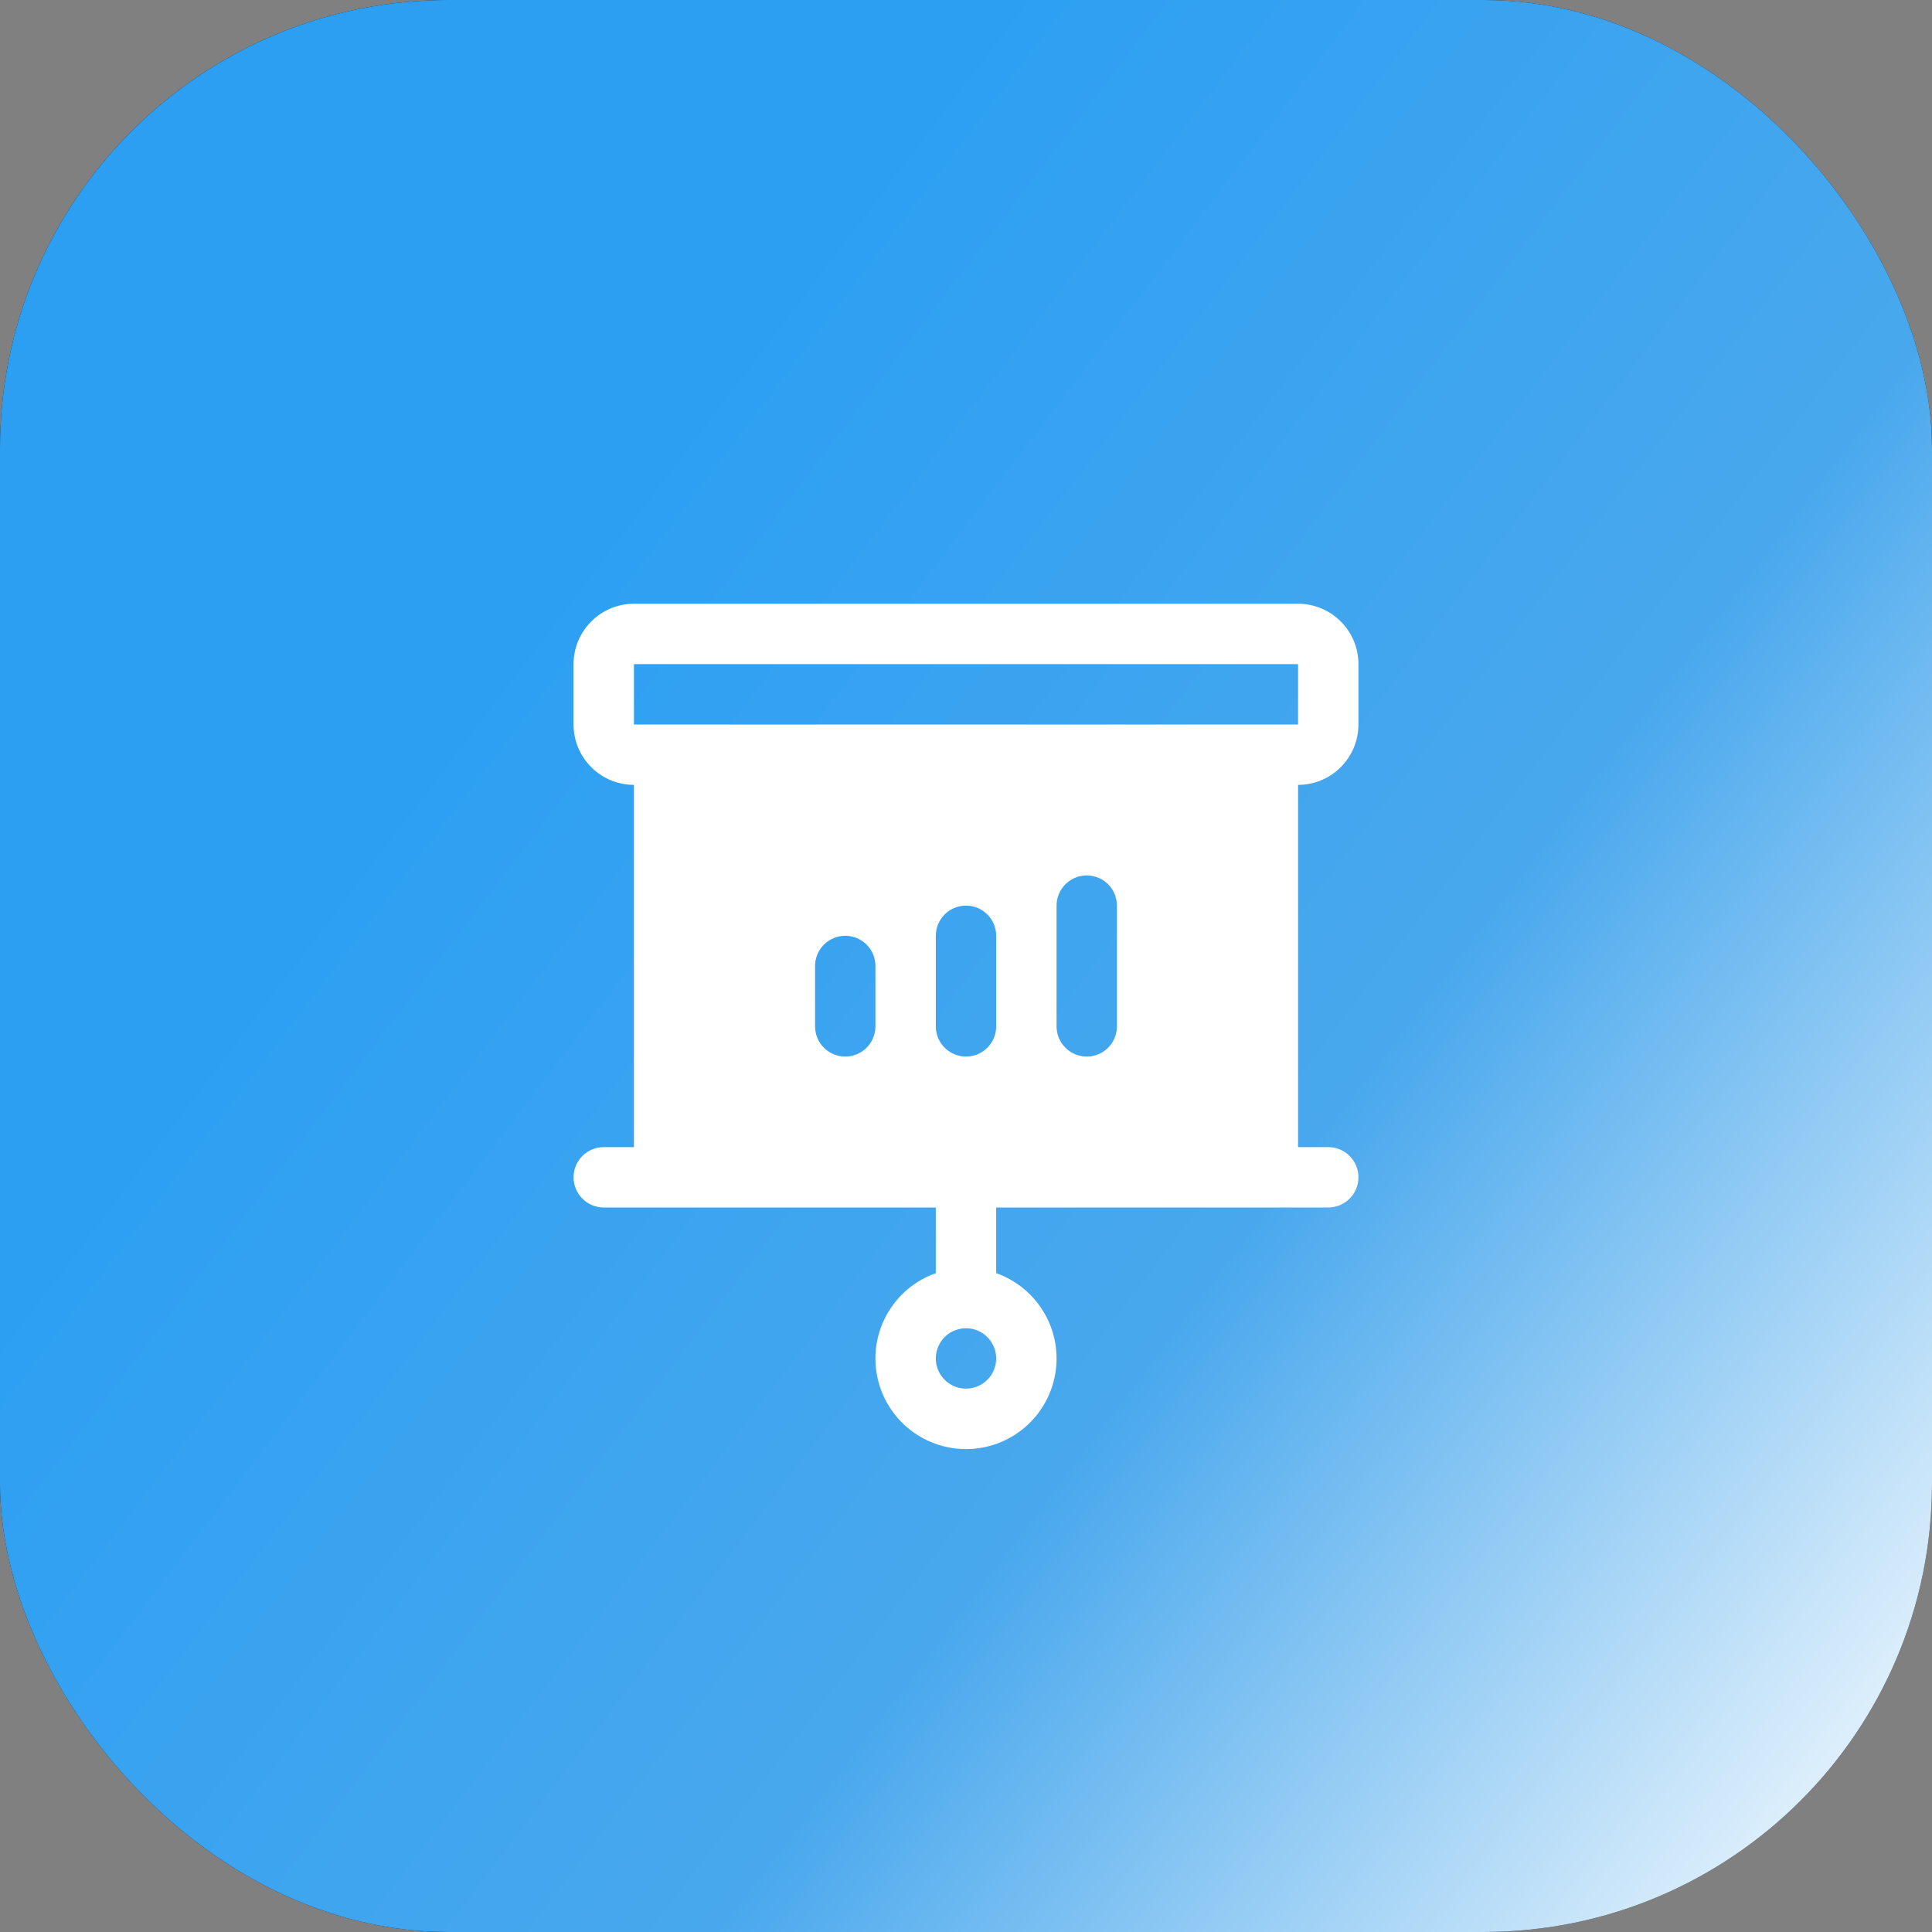 <svg width="56" height="56" viewBox="0 0 56 56" fill="none" xmlns="http://www.w3.org/2000/svg">
<rect x="0" y="0" width="56" height="56" fill="#808080" stroke="none"/>
<rect width="56" height="56" rx="13" fill="#191C1D"/>
<rect width="56" height="56" rx="13" fill="url(#paint0_linear_205_2823)"/>
<path d="M39.375 21V19.25C39.375 18.786 39.191 18.341 38.862 18.013C38.534 17.684 38.089 17.5 37.625 17.5H18.375C17.911 17.5 17.466 17.684 17.138 18.013C16.809 18.341 16.625 18.786 16.625 19.25V21C16.625 21.464 16.809 21.909 17.138 22.237C17.466 22.566 17.911 22.75 18.375 22.75V33.25H17.5C17.268 33.25 17.045 33.342 16.881 33.506C16.717 33.67 16.625 33.893 16.625 34.125C16.625 34.357 16.717 34.58 16.881 34.744C17.045 34.908 17.268 35 17.5 35H27.125V36.903C26.541 37.109 26.049 37.516 25.736 38.05C25.422 38.584 25.308 39.212 25.413 39.822C25.517 40.432 25.835 40.986 26.308 41.385C26.782 41.784 27.381 42.003 28 42.003C28.619 42.003 29.218 41.784 29.692 41.385C30.165 40.986 30.483 40.432 30.587 39.822C30.692 39.212 30.578 38.584 30.264 38.05C29.951 37.516 29.459 37.109 28.875 36.903V35H38.5C38.732 35 38.955 34.908 39.119 34.744C39.283 34.58 39.375 34.357 39.375 34.125C39.375 33.893 39.283 33.67 39.119 33.506C38.955 33.342 38.732 33.25 38.5 33.25H37.625V22.75C38.089 22.75 38.534 22.566 38.862 22.237C39.191 21.909 39.375 21.464 39.375 21ZM25.375 29.75C25.375 29.982 25.283 30.205 25.119 30.369C24.955 30.533 24.732 30.625 24.5 30.625C24.268 30.625 24.045 30.533 23.881 30.369C23.717 30.205 23.625 29.982 23.625 29.75V28C23.625 27.768 23.717 27.545 23.881 27.381C24.045 27.217 24.268 27.125 24.5 27.125C24.732 27.125 24.955 27.217 25.119 27.381C25.283 27.545 25.375 27.768 25.375 28V29.75ZM28 40.25C27.827 40.25 27.658 40.199 27.514 40.102C27.37 40.006 27.258 39.87 27.192 39.71C27.125 39.55 27.108 39.374 27.142 39.204C27.176 39.035 27.259 38.879 27.381 38.756C27.504 38.634 27.66 38.551 27.829 38.517C27.999 38.483 28.175 38.5 28.335 38.567C28.495 38.633 28.631 38.745 28.727 38.889C28.824 39.033 28.875 39.202 28.875 39.375C28.875 39.607 28.783 39.83 28.619 39.994C28.455 40.158 28.232 40.25 28 40.25ZM28.875 29.75C28.875 29.982 28.783 30.205 28.619 30.369C28.455 30.533 28.232 30.625 28 30.625C27.768 30.625 27.545 30.533 27.381 30.369C27.217 30.205 27.125 29.982 27.125 29.75V27.125C27.125 26.893 27.217 26.67 27.381 26.506C27.545 26.342 27.768 26.25 28 26.25C28.232 26.25 28.455 26.342 28.619 26.506C28.783 26.67 28.875 26.893 28.875 27.125V29.75ZM32.375 29.75C32.375 29.982 32.283 30.205 32.119 30.369C31.955 30.533 31.732 30.625 31.5 30.625C31.268 30.625 31.045 30.533 30.881 30.369C30.717 30.205 30.625 29.982 30.625 29.75V26.25C30.625 26.018 30.717 25.795 30.881 25.631C31.045 25.467 31.268 25.375 31.5 25.375C31.732 25.375 31.955 25.467 32.119 25.631C32.283 25.795 32.375 26.018 32.375 26.25V29.75ZM18.375 21V19.25H37.625V21H18.375Z" fill="white"/>
<defs>
<linearGradient id="paint0_linear_205_2823" x1="28" y1="2.92015e-06" x2="72.781" y2="34.041" gradientUnits="userSpaceOnUse">
<stop stop-color="#2C9FF3"/>
<stop offset="0.5" stop-color="#49A8ED"/>
<stop offset="1" stop-color="white"/>
</linearGradient>
</defs>
</svg>
